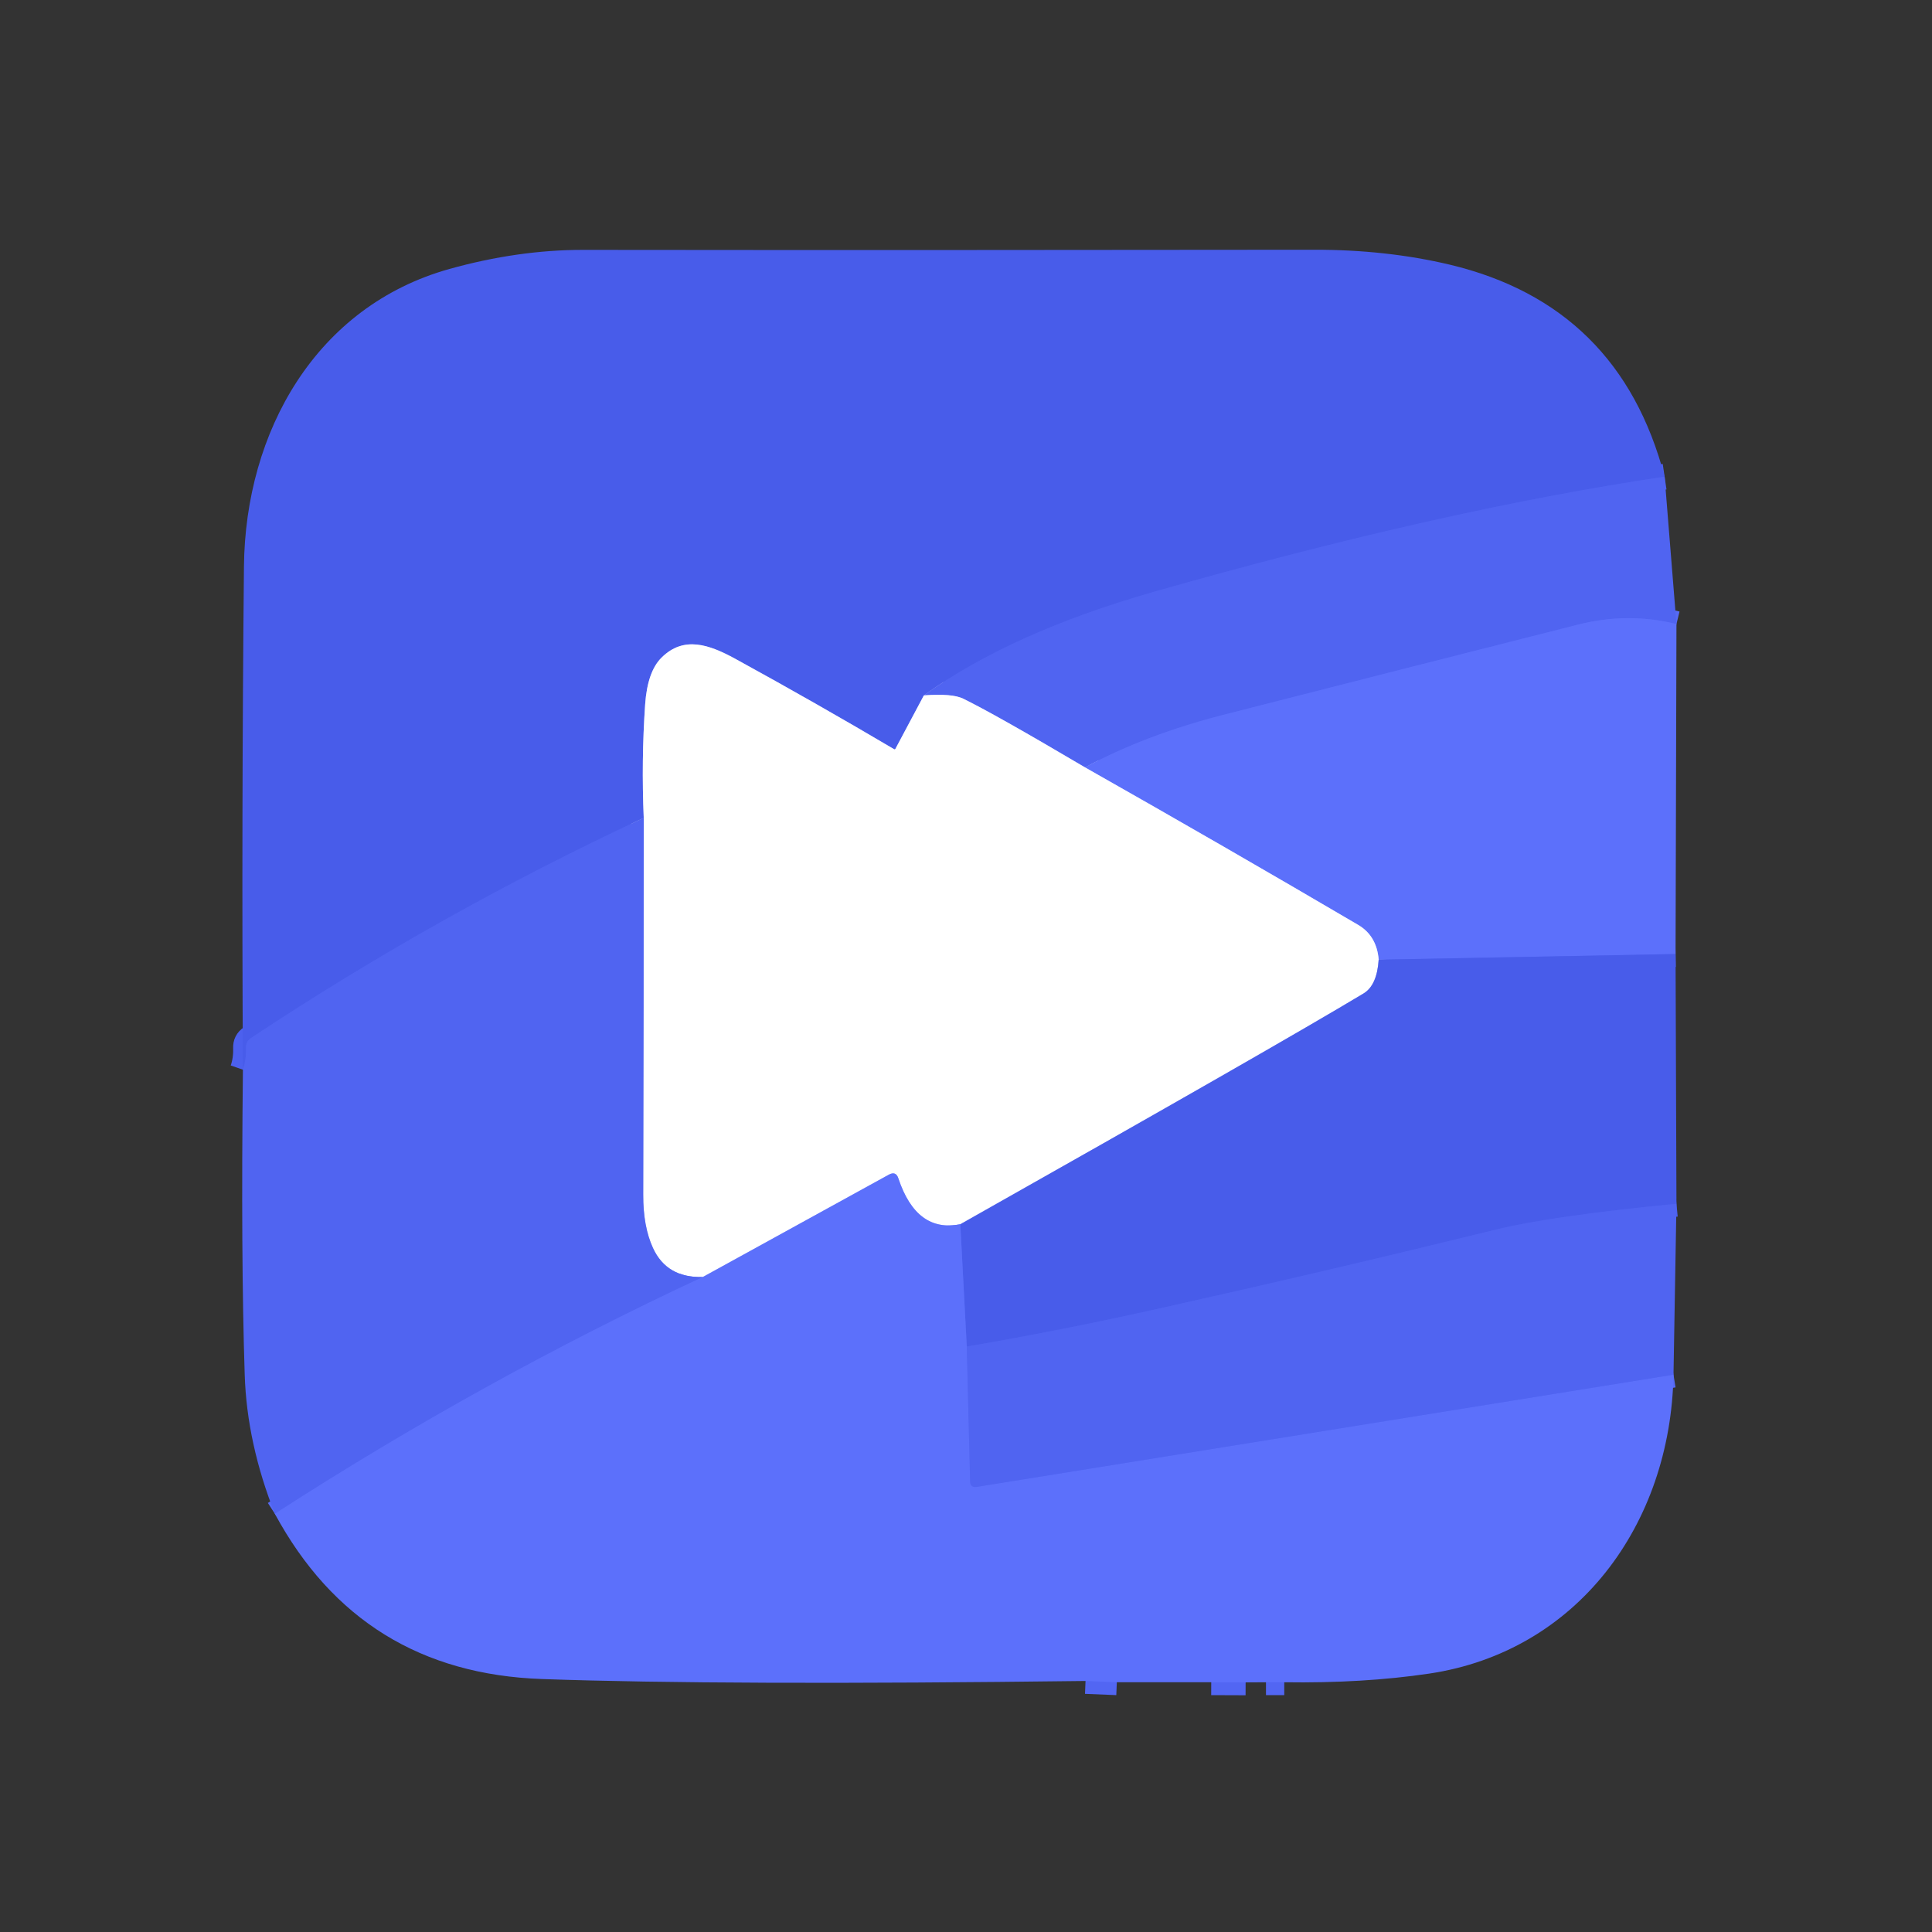 <?xml version="1.0" encoding="UTF-8" standalone="no"?>
<!DOCTYPE svg PUBLIC "-//W3C//DTD SVG 1.1//EN" "http://www.w3.org/Graphics/SVG/1.1/DTD/svg11.dtd">
<svg xmlns="http://www.w3.org/2000/svg" version="1.1" viewBox="0.00 0.00 150.00 150.00">
<rect x="0.00" y="0.00" width="150.00" height="150.00" fill="#333333" stroke="none"/>
<g stroke-width="2.00" fill="none" stroke-linecap="butt">
<path stroke="#4c60ee" vector-effect="non-scaling-stroke" d="
  M 129.24 37.01
  Q 111.95 39.58 89.69 45.92
  Q 78.54 49.09 71.73 53.99"
/>
<path stroke="#a4aef5" vector-effect="non-scaling-stroke" d="
  M 71.73 53.99
  L 69.52 58.14
  Q 69.49 58.20 69.42 58.17
  Q 63.33 54.57 57.07 51.14
  C 55.05 50.04 53.09 49.35 51.37 51.05
  Q 50.27 52.13 50.09 54.68
  Q 49.79 59.03 49.98 63.50"
/>
<path stroke="#4c60ee" vector-effect="non-scaling-stroke" d="
  M 49.98 63.50
  Q 34.08 70.92 19.49 80.59
  Q 19.08 80.86 19.10 81.36
  Q 19.13 82.27 18.86 83.05"
/>
<path stroke="#a4aef5" vector-effect="non-scaling-stroke" d="
  M 107.04 74.51
  Q 106.91 76.50 105.87 77.13
  Q 99.05 81.23 74.56 95.05"
/>
<path stroke="#aeb8fd" vector-effect="non-scaling-stroke" d="
  M 74.56 95.05
  Q 71.16 95.73 69.75 91.49
  Q 69.56 90.90 69.01 91.20
  L 54.56 99.15"
/>
<path stroke="#a8b2f8" vector-effect="non-scaling-stroke" d="
  M 54.56 99.15
  Q 51.77 99.22 50.70 96.90
  Q 49.93 95.23 49.94 92.75
  Q 49.98 78.07 49.98 63.50"
/>
<path stroke="#566af6" vector-effect="non-scaling-stroke" d="
  M 130.16 48.45
  Q 126.38 47.52 122.54 48.49
  Q 108.79 51.97 95.06 55.48
  Q 88.95 57.04 84.24 59.58"
/>
<path stroke="#a8b2f8" vector-effect="non-scaling-stroke" d="
  M 84.24 59.58
  Q 77.18 55.41 74.77 54.24
  Q 73.93 53.83 71.73 53.99"
/>
<path stroke="#566af6" vector-effect="non-scaling-stroke" d="
  M 54.56 99.15
  Q 37.42 107.14 21.34 117.53"
/>
<path stroke="#5266f3" vector-effect="non-scaling-stroke" d="
  M 130.09 74.07
  L 107.04 74.51"
/>
<path stroke="#aeb8fd" vector-effect="non-scaling-stroke" d="
  M 107.04 74.51
  Q 106.89 72.66 105.45 71.81
  Q 95.13 65.75 84.24 59.58"
/>
<path stroke="#4c60ee" vector-effect="non-scaling-stroke" d="
  M 130.16 93.46
  Q 120.44 94.41 116.21 95.45
  Q 103.19 98.65 90.10 101.57
  Q 82.66 103.24 75.06 104.55"
/>
<path stroke="#5266f3" vector-effect="non-scaling-stroke" d="
  M 75.06 104.55
  L 74.56 95.05"
/>
<path stroke="#566af6" vector-effect="non-scaling-stroke" d="
  M 75.06 104.55
  L 75.32 115.01
  Q 75.33 115.52 75.84 115.44
  L 129.93 106.73"
/>
<path stroke="#5266f3" vector-effect="non-scaling-stroke" d="
  M 99.71 130.61
  L 98.29 130.61"
/>
<path stroke="#5266f3" vector-effect="non-scaling-stroke" d="
  M 96.71 130.62
  L 94.04 130.61"
/>
<path stroke="#5266f3" vector-effect="non-scaling-stroke" d="
  M 86.71 130.61
  L 84.28 130.51"
/>
</g>
<path fill="#485cea" d="
  M 129.24 37.01
  Q 111.95 39.58 89.69 45.92
  Q 78.54 49.09 71.73 53.99
  L 69.52 58.14
  Q 69.49 58.20 69.42 58.17
  Q 63.33 54.57 57.07 51.14
  C 55.05 50.04 53.09 49.35 51.37 51.05
  Q 50.27 52.13 50.09 54.68
  Q 49.79 59.03 49.98 63.50
  Q 34.08 70.92 19.49 80.59
  Q 19.08 80.86 19.10 81.36
  Q 19.13 82.27 18.86 83.05
  Q 18.75 63.52 18.94 44.00
  C 19.04 33.49 24.55 23.77 34.90 20.88
  Q 40.21 19.40 45.26 19.40
  Q 71.89 19.43 102.00 19.39
  Q 107.64 19.38 112.57 20.55
  Q 125.74 23.70 129.24 37.01
  Z"
/>
<path fill="#5064f1" d="
  M 129.24 37.01
  L 130.16 48.45
  Q 126.38 47.52 122.54 48.49
  Q 108.79 51.97 95.06 55.48
  Q 88.95 57.04 84.24 59.58
  Q 77.18 55.41 74.77 54.24
  Q 73.93 53.83 71.73 53.99
  Q 78.54 49.09 89.69 45.92
  Q 111.95 39.58 129.24 37.01
  Z"
/>
<path fill="#5c70fb" d="
  M 130.16 48.45
  L 130.09 74.07
  L 107.04 74.51
  Q 106.89 72.66 105.45 71.81
  Q 95.13 65.75 84.24 59.58
  Q 88.95 57.04 95.06 55.48
  Q 108.79 51.97 122.54 48.49
  Q 126.38 47.52 130.16 48.45
  Z"
/>
<path fill="#ffffff" d="
  M 71.73 53.99
  Q 73.93 53.83 74.77 54.24
  Q 77.18 55.41 84.24 59.58
  Q 95.13 65.75 105.45 71.81
  Q 106.89 72.66 107.04 74.51
  Q 106.91 76.50 105.87 77.13
  Q 99.05 81.23 74.56 95.05
  Q 71.16 95.73 69.75 91.49
  Q 69.56 90.90 69.01 91.20
  L 54.56 99.15
  Q 51.77 99.22 50.70 96.90
  Q 49.93 95.23 49.94 92.75
  Q 49.98 78.07 49.98 63.50
  Q 49.79 59.03 50.09 54.68
  Q 50.27 52.13 51.37 51.05
  C 53.09 49.35 55.05 50.04 57.07 51.14
  Q 63.33 54.57 69.42 58.17
  Q 69.49 58.20 69.52 58.14
  L 71.73 53.99
  Z"
/>
<path fill="#5064f1" d="
  M 49.98 63.50
  Q 49.98 78.07 49.94 92.75
  Q 49.93 95.23 50.70 96.90
  Q 51.77 99.22 54.56 99.15
  Q 37.42 107.14 21.34 117.53
  Q 19.17 112.04 19.00 106.75
  Q 18.70 97.61 18.86 83.05
  Q 19.13 82.27 19.10 81.36
  Q 19.08 80.86 19.49 80.59
  Q 34.08 70.92 49.98 63.50
  Z"
/>
<path fill="#485cea" d="
  M 130.09 74.07
  L 130.16 93.46
  Q 120.44 94.41 116.21 95.45
  Q 103.19 98.65 90.10 101.57
  Q 82.66 103.24 75.06 104.55
  L 74.56 95.05
  Q 99.05 81.23 105.87 77.13
  Q 106.91 76.50 107.04 74.51
  L 130.09 74.07
  Z"
/>
<path fill="#5c70fb" d="
  M 74.56 95.05
  L 75.06 104.55
  L 75.32 115.01
  Q 75.33 115.52 75.84 115.44
  L 129.93 106.73
  C 129.71 118.38 122.45 128.23 110.95 129.94
  Q 105.82 130.70 99.71 130.61
  L 98.29 130.61
  L 96.71 130.62
  L 94.04 130.61
  L 86.71 130.61
  L 84.28 130.51
  Q 56.16 130.86 42.09 130.36
  Q 28.01 129.87 21.34 117.53
  Q 37.42 107.14 54.56 99.15
  L 69.01 91.20
  Q 69.56 90.90 69.75 91.49
  Q 71.16 95.73 74.56 95.05
  Z"
/>
<path fill="#5064f1" d="
  M 130.16 93.46
  L 129.93 106.73
  L 75.84 115.44
  Q 75.33 115.52 75.32 115.01
  L 75.06 104.55
  Q 82.66 103.24 90.10 101.57
  Q 103.19 98.65 116.21 95.45
  Q 120.44 94.41 130.16 93.46
  Z"
/>
<path fill="#485cea" d="
  M 86.71 130.61
  L 84.28 130.51
  L 86.71 130.61
  Z"
/>
<path fill="#485cea" d="
  M 96.71 130.62
  L 94.04 130.61
  L 96.71 130.62
  Z"
/>
<path fill="#485cea" d="
  M 99.71 130.61
  L 98.29 130.61
  L 99.71 130.61
  Z"
/>
</svg>
